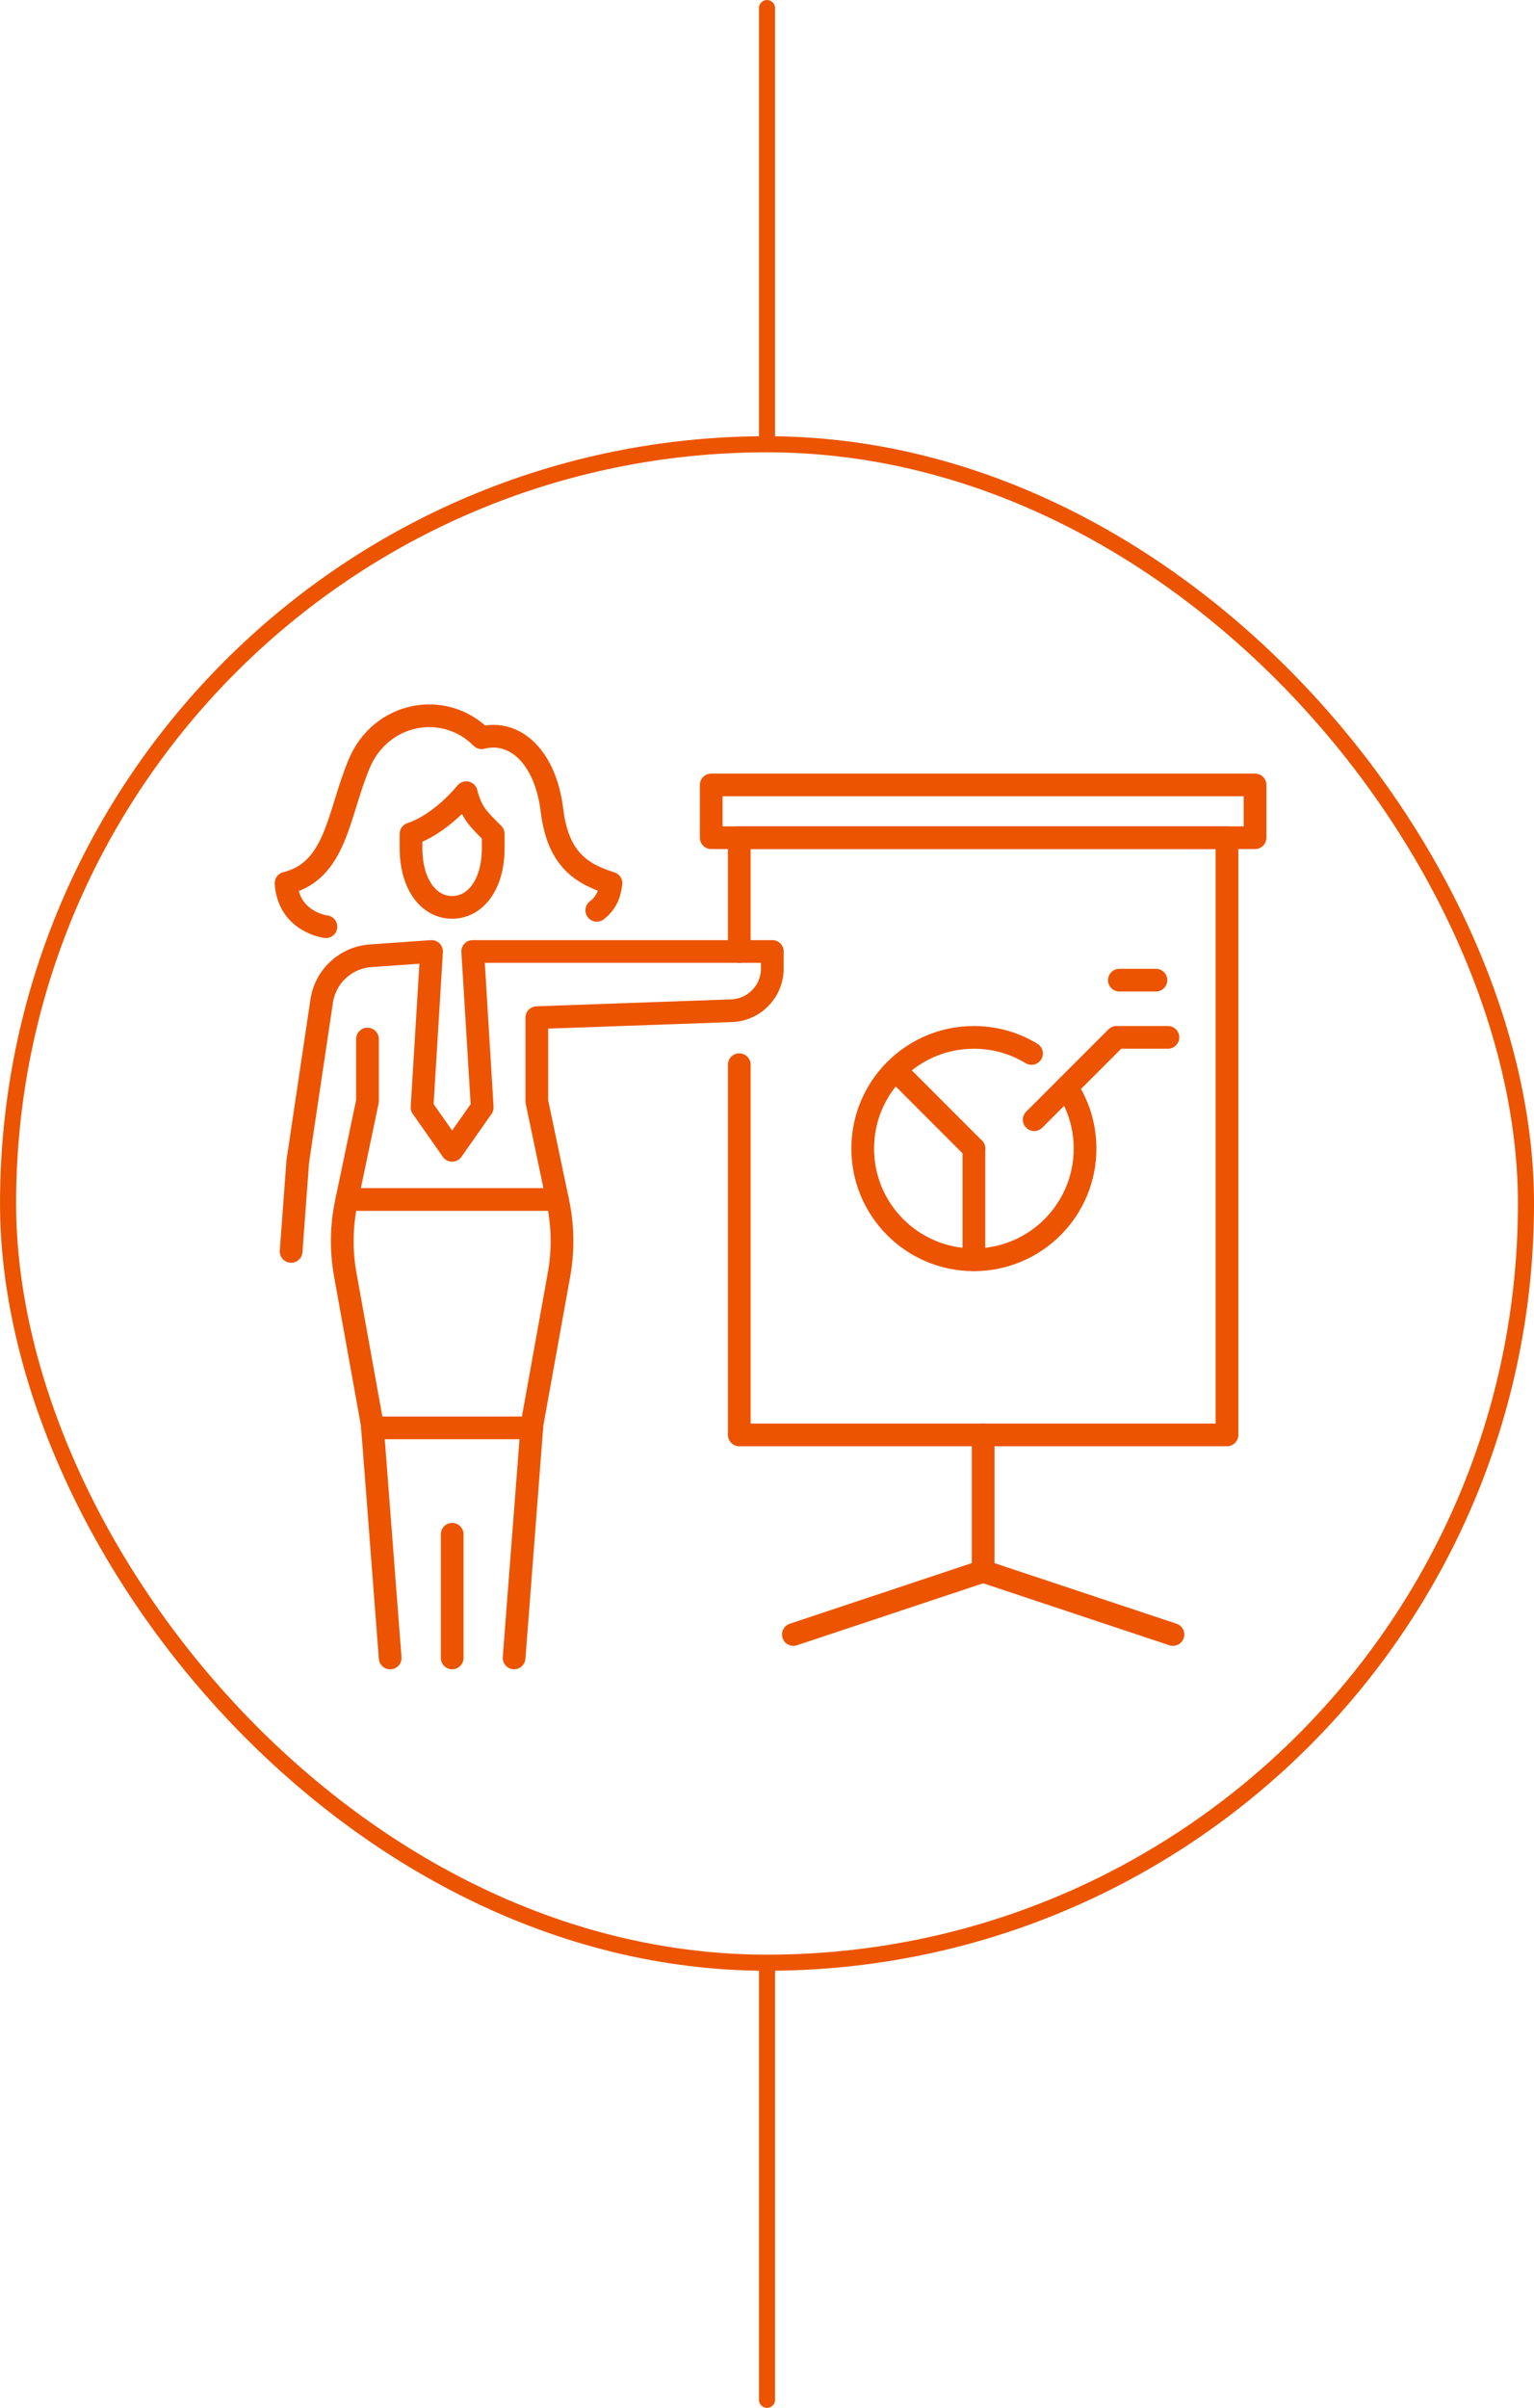 <svg xmlns="http://www.w3.org/2000/svg" id="Camada_2" viewBox="0 0 405.27 635.92"><defs><style>.cls-1{stroke-width:4.25px;}.cls-1,.cls-2{fill:none;stroke:#ec5401;stroke-linecap:round;stroke-linejoin:round;}.cls-2{stroke-width:6px;}</style></defs><g id="_&#xCE;&#xD3;&#xC8;_1"><rect class="cls-1" x="2.13" y="117.33" width="401.02" height="401.02" rx="200.51" ry="200.51"></rect><path class="cls-2" d="m123.17,209.35s-6.46,8.19-14.58,10.88v3.68c0,9.95,4.86,15.73,10.86,15.73s10.86-5.78,10.86-15.73v-3.68c-3.74-3.74-5.79-5.49-7.14-10.88Z"></path><path class="cls-2" d="m86.11,244.74s-9.82-1.15-10.54-11.48c13.35-3.32,13.69-18.13,19.35-31.62,5.67-13.49,22.34-16.79,32.33-6.8,8.84-2.27,16.87,5.17,18.57,19.12,1.56,12.84,7.61,16.78,15.6,19.3-.38,3.14-1.39,5.33-3.75,7.16"></path><path class="cls-2" d="m97.08,274.41v16.44l-5.59,26.66c-1.32,6.31-1.42,12.81-.27,19.16l7.12,39.5,4.74,61.7"></path><path class="cls-2" d="m76.91,330.49l1.76-23.77,6.32-42.36c.97-6.51,6.34-11.47,12.9-11.94l16.12-1.14-2.51,41.18,7.95,11.34,7.95-11.34-2.51-41.18h79.15v4.49c0,6.01-4.76,10.95-10.77,11.16l-51.45,1.83v22.08l5.59,26.66c1.32,6.31,1.42,12.81.27,19.16l-7.12,39.5-4.74,61.7"></path><line class="cls-2" x1="91.64" y1="316.78" x2="147.27" y2="316.78"></line><line class="cls-2" x1="98.4" y1="377.1" x2="140.51" y2="377.1"></line><line class="cls-2" x1="119.46" y1="405.2" x2="119.46" y2="437.86"></line><polyline class="cls-2" points="195.31 251.29 195.31 221.24 324.16 221.24 324.16 378.96 195.31 378.96 195.31 281.18"></polyline><rect class="cls-2" x="187.9" y="207.3" width="143.67" height="13.94"></rect><line class="cls-2" x1="259.74" y1="378.96" x2="259.74" y2="414.98"></line><line class="cls-2" x1="259.74" y1="414.98" x2="209.6" y2="431.67"></line><line class="cls-2" x1="259.74" y1="414.98" x2="309.88" y2="431.67"></line><path class="cls-2" d="m281.8,287.14c3.07,4.64,4.86,10.21,4.86,16.2,0,16.22-13.15,29.37-29.37,29.37s-29.37-13.15-29.37-29.37,13.15-29.37,29.37-29.37c5.58,0,10.79,1.55,15.23,4.25"></path><line class="cls-2" x1="257.29" y1="303.34" x2="236.58" y2="282.62"></line><line class="cls-2" x1="257.29" y1="332.71" x2="257.29" y2="303.34"></line><polyline class="cls-2" points="273.23 295.71 294.97 273.97 308.55 273.97"></polyline><line class="cls-2" x1="295.73" y1="258.86" x2="305.39" y2="258.86"></line><line class="cls-1" x1="202.64" y1="518.97" x2="202.64" y2="633.79"></line><line class="cls-1" x1="202.64" y1="2.13" x2="202.64" y2="116.95"></line></g></svg>